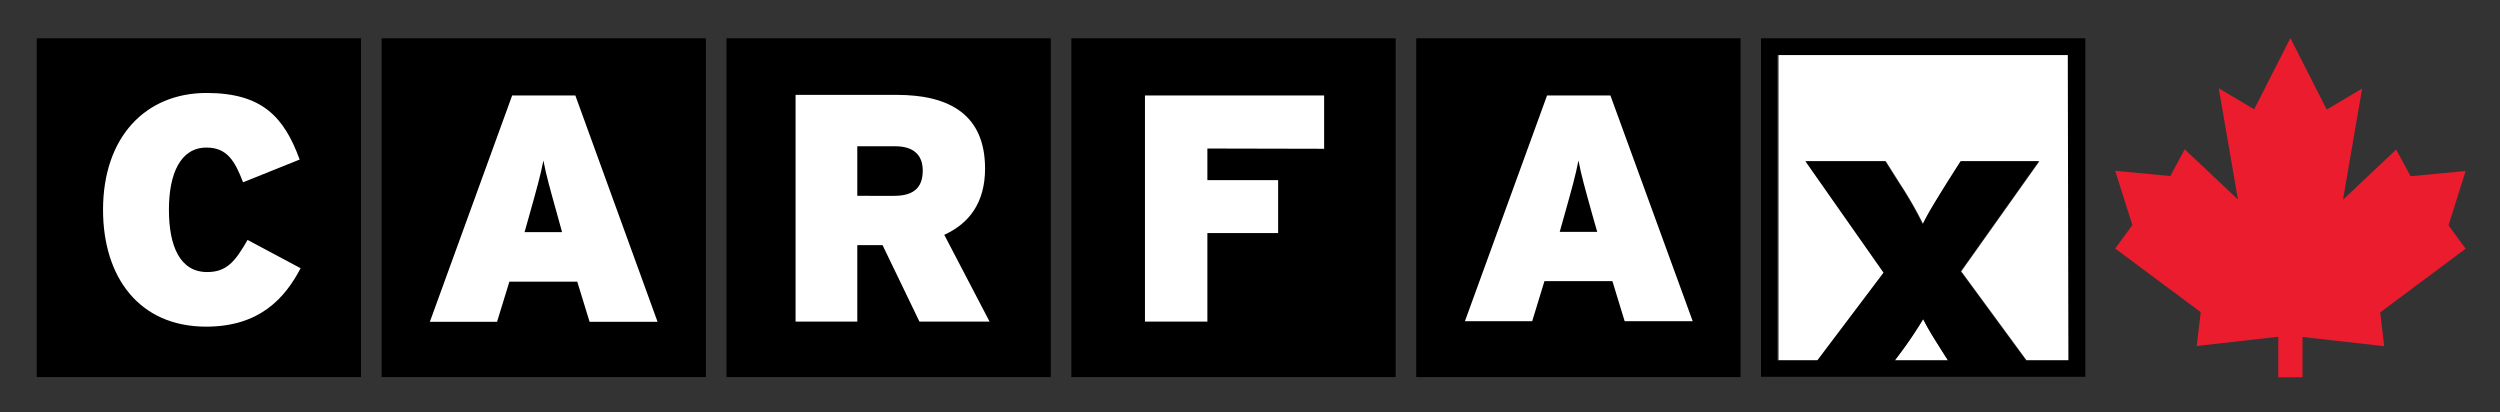 <svg xmlns="http://www.w3.org/2000/svg" id="Layer_1" data-name="Layer 1" viewBox="0 0 288 47.5"><rect x="0" y="0" width="288" height="47.5" fill="#333333" stroke="none"/><defs><style>.cls-1{fill:#fff;}.cls-2{fill:#eb1c2d;}</style></defs><title>CFC-Logo</title><rect x="43.96" y="4.41" width="37.36" height="39.03"></rect><rect x="83.69" y="4.41" width="37.36" height="39.03"></rect><rect x="123.42" y="4.41" width="37.36" height="39.03"></rect><rect x="163.15" y="4.41" width="37.36" height="39.03"></rect><rect x="4.23" y="4.41" width="37.36" height="39.03"></rect><path class="cls-1" d="M23.75,37.63c-7.75,0-11.88-5.73-11.88-13.46,0-8.4,4.91-13.46,11.92-13.46,6.4,0,8.94,2.76,10.73,7.67L28,21c-.93-2.43-1.83-4-4.21-4-3,0-4.33,3-4.33,7.17s1.27,7.17,4.4,7.17c2.27,0,3.24-1.23,4.66-3.7l6.11,3.26C32.84,34.32,29.93,37.63,23.75,37.63Z"></path><path class="cls-1" d="M64.75,26.74H60.43L60.92,25c.93-3.31,1.34-4.76,1.68-6.51.33,1.75.74,3.16,1.67,6.51Zm11,10.33L66.28,11H59L49.52,37.07h7.74l1.42-4.62H66.5l1.42,4.62Z"></path><path class="cls-1" d="M106.3,19.65c0,1.87-.94,2.91-3.29,2.91H98.76V16.85h4.36C105.4,16.85,106.3,18,106.3,19.65ZM114,37.05l-5.22-10c2.87-1.3,4.7-3.71,4.7-7.63,0-6.18-4.06-8.49-10.18-8.49H91.65V37.05h7.11V28.24h2.91l4.25,8.81Z"></path><path class="cls-1" d="M139.09,17.11v3.64h8.15v6.1h-8.15v10.2H131.9V11h20.64v6.14Z"></path><path class="cls-1" d="M184,26.71h-4.32l.48-1.71c.93-3.31,1.34-4.76,1.68-6.52.33,1.76.74,3.17,1.67,6.52ZM195,37,185.52,11h-7.3L168.76,37h7.75l1.41-4.61h7.83L187.16,37Z"></path><path class="cls-1" d="M221.55,36.75a46.78,46.78,0,0,1-2.93,4.31l-.34.46h6.14l-.3-.46C223.1,39.43,222.25,38.16,221.55,36.75Z"></path><path class="cls-1" d="M217.07,31.41l-9-12.83h9.18l1.59,2.52a44.18,44.18,0,0,1,2.73,4.75c.65-1.37,1.76-3.12,2.77-4.75l1.6-2.52h9l-9,12.68,7.53,10.26h4.9V6.3l-33.48,0V41.52h4.62Z"></path><path d="M202.87,4.41v39h37.36V43h0V4.41Zm15.41,37.11.34-.46a46.78,46.78,0,0,0,2.93-4.31c.7,1.41,1.55,2.68,2.57,4.31l.3.46Zm20,0h-4.9l-7.53-10.26,9-12.68h-9l-1.6,2.52c-1,1.63-2.12,3.38-2.77,4.75a44.18,44.18,0,0,0-2.73-4.75l-1.59-2.52h-9.18l9,12.83-7.63,10.11h-4.62V6.34l33.48,0Z"></path><polyline class="cls-2" points="262.46 43.46 265.25 43.46 265.25 43.4 265.25 38.82 274.66 39.88 274.2 35.99 284.04 28.65 282.07 25.96 284.04 19.7 277.7 20.3 276.04 17.23 269.91 23.01 272.12 10.2 268.04 12.62 263.87 4.42 263.85 4.39 259.68 12.59 255.6 10.17 257.81 22.98 251.68 17.2 250.02 20.28 243.67 19.68 245.65 25.93 243.67 28.63 253.52 35.96 253.06 39.86 262.46 38.79 262.46 43.46"></polyline></svg>